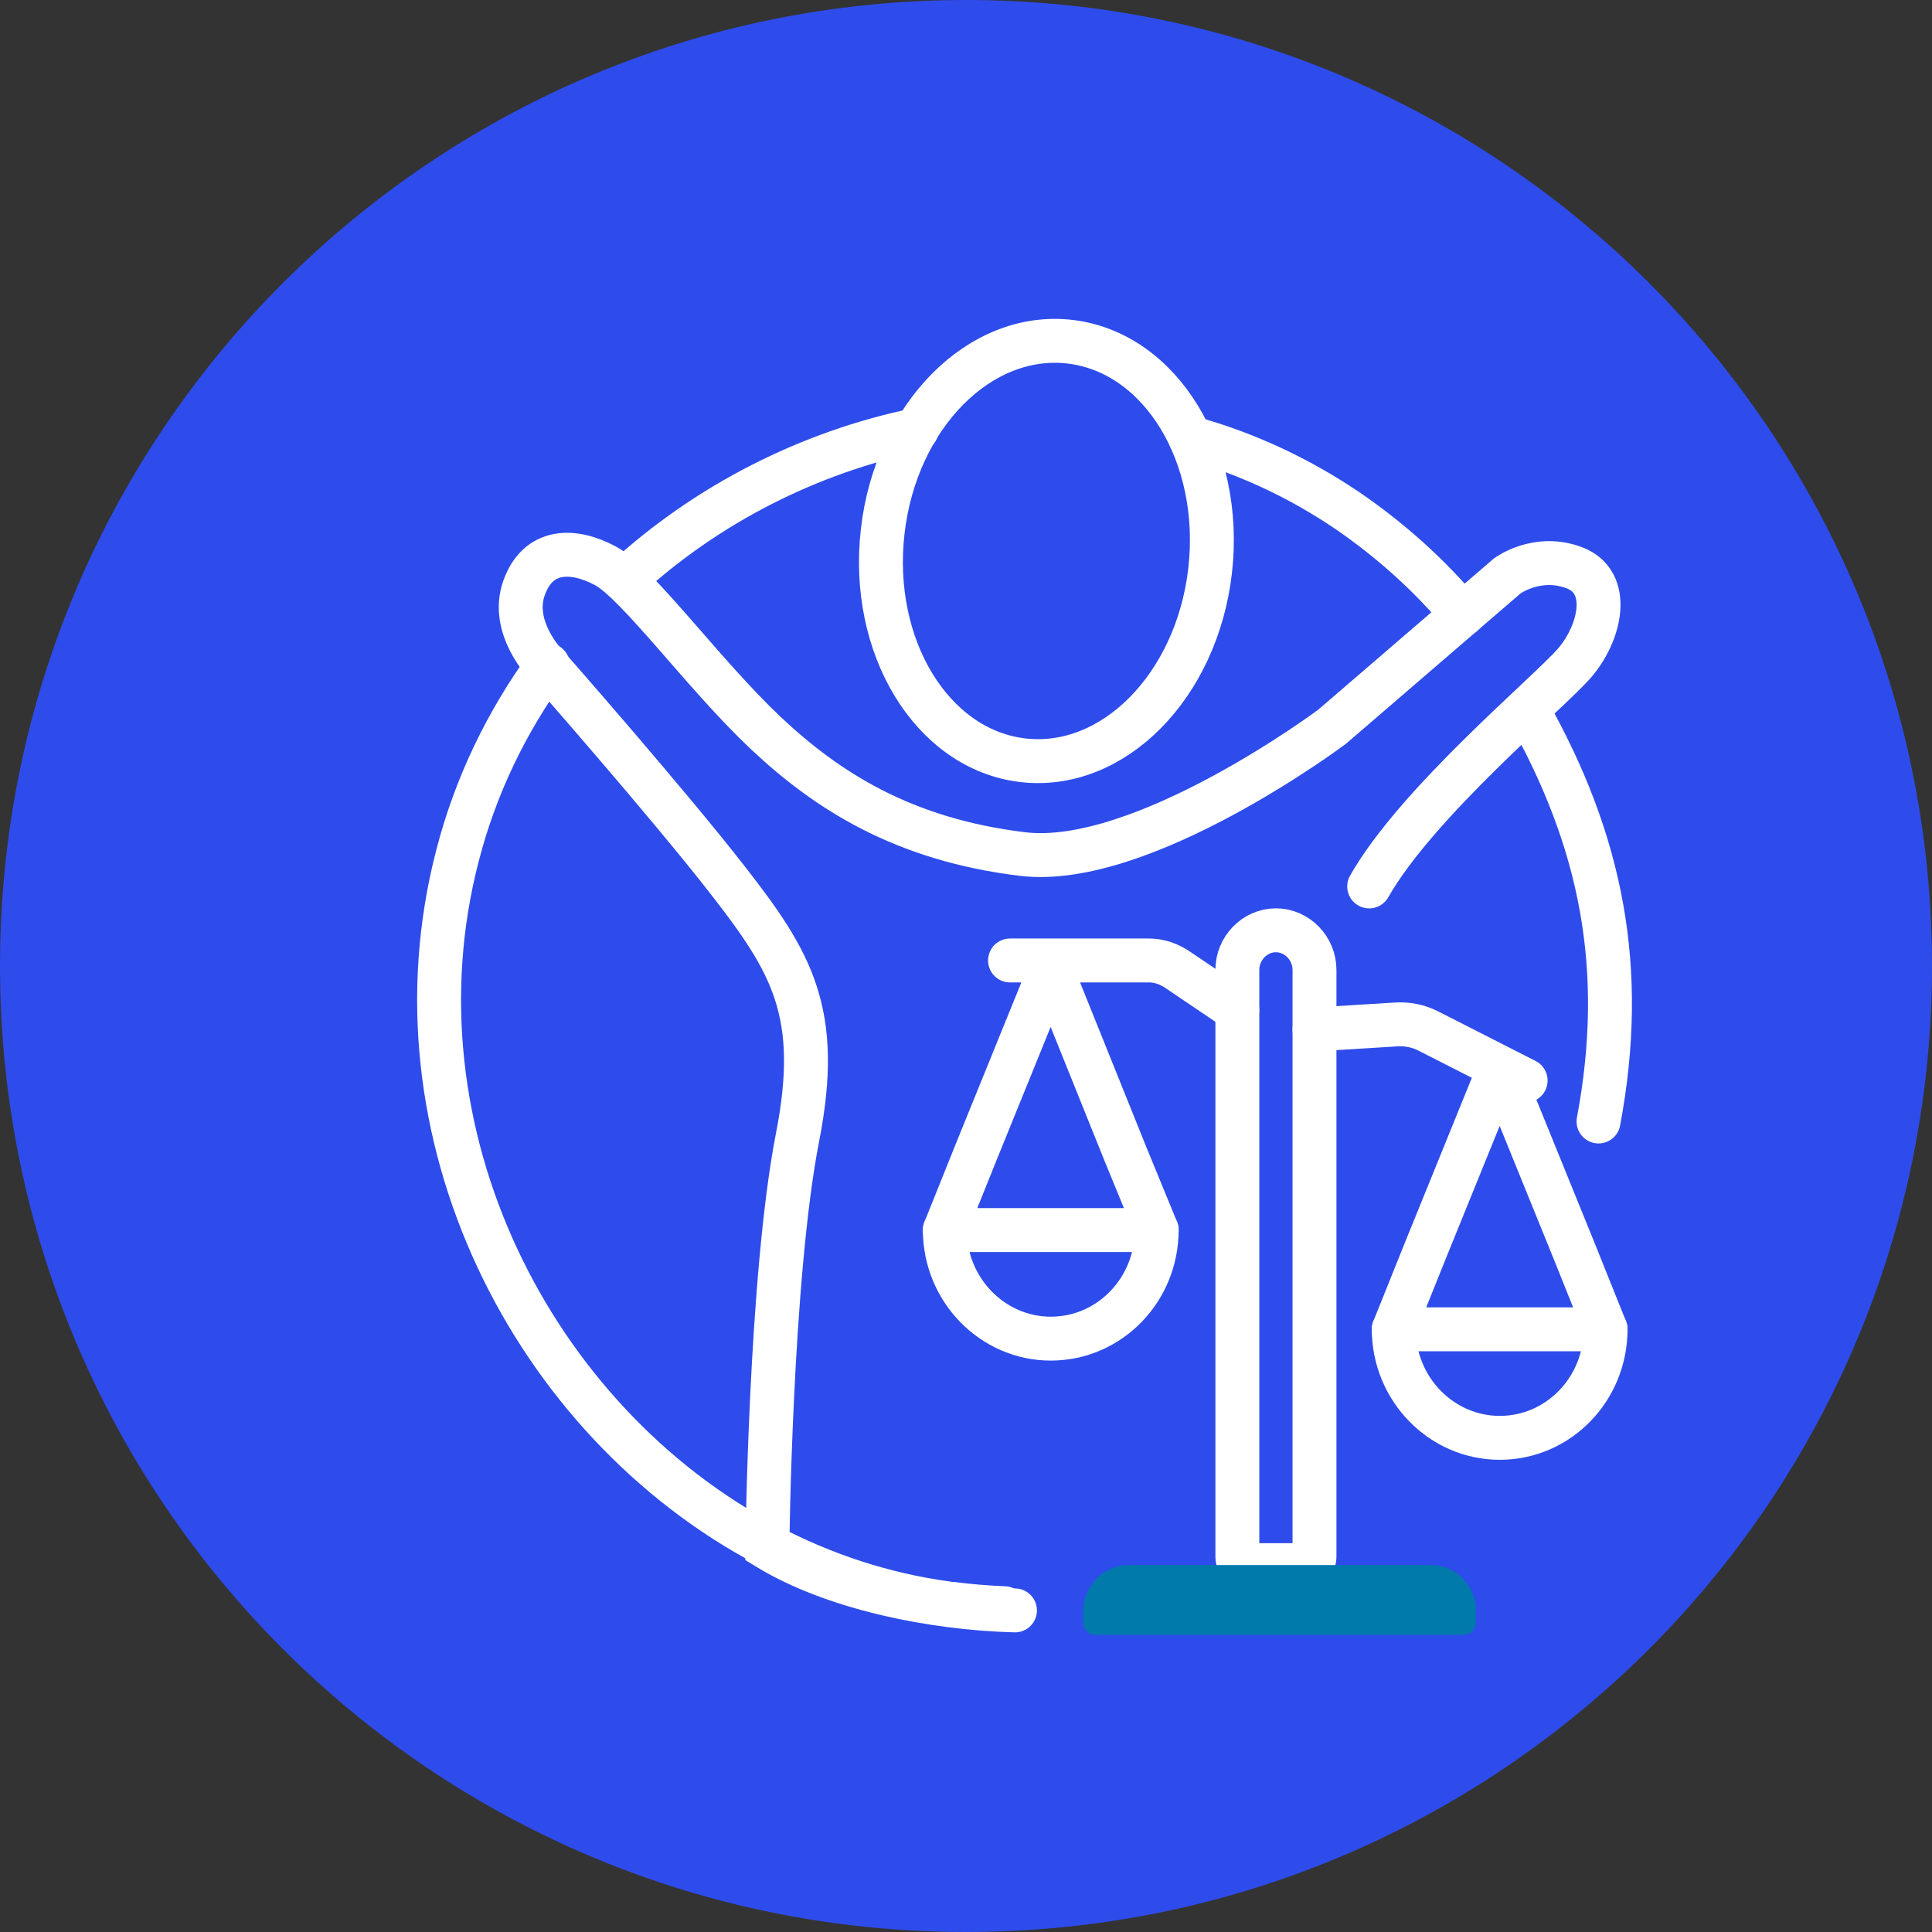 <?xml version="1.0" encoding="UTF-8"?>
<svg xmlns="http://www.w3.org/2000/svg" width="66" height="66" viewBox="0 0 66 66" fill="none">
  <rect x="0" y="0" width="66" height="66" fill="#333333" stroke="none"/>
  <path d="M66 33C66 14.775 51.225 0 33 0C14.775 0 0 14.775 0 33C0 51.225 14.775 66 33 66C51.225 66 66 51.225 66 33Z" fill="#2E4CEB"></path>
  <path d="M52.188 24.263C54.703 28.733 55.59 33.08 54.608 38.312" stroke="white" stroke-width="1.5" stroke-miterlimit="10" stroke-linecap="round"></path>
  <path d="M40.664 14.956C42.533 15.471 44.354 16.306 46.055 17.461C47.517 18.468 48.835 19.647 49.961 20.997" stroke="white" stroke-width="1.5" stroke-miterlimit="10" stroke-linecap="round"></path>
  <path d="M21.348 19.794C24.151 17.215 27.649 15.447 31.315 14.686" stroke="white" stroke-width="1.5" stroke-miterlimit="10" stroke-linecap="round"></path>
  <path d="M18.715 22.716C17.325 24.632 16.247 26.818 15.624 29.249C13.18 38.68 18.164 48.553 26.239 52.802C28.108 53.785 30.168 54.472 32.325 54.767C32.397 54.792 32.468 54.792 32.54 54.792C33.115 54.865 33.715 54.915 34.313 54.939" stroke="white" stroke-width="1.5" stroke-miterlimit="10" stroke-linecap="round"></path>
  <path d="M41.339 19.499C41.793 15.552 39.658 12.05 36.57 11.676C33.481 11.303 30.609 14.2 30.155 18.146C29.7 22.093 31.836 25.596 34.924 25.969C38.012 26.343 40.884 23.446 41.339 19.499Z" stroke="white" stroke-width="1.5" stroke-miterlimit="10" stroke-linecap="round"></path>
  <path d="M46.773 30.282C48.403 27.408 52.931 23.65 53.794 22.643C54.68 21.612 55.064 19.892 53.794 19.401C52.524 18.91 51.494 19.671 51.494 19.671L45.503 24.829C45.503 24.829 39.034 29.668 34.937 29.176C30.863 28.685 28.252 27.015 26.143 25.026C24.035 23.036 21.782 19.917 20.68 19.328C19.578 18.738 18.38 18.738 17.901 20.089C17.421 21.44 18.643 22.692 18.643 22.692C18.643 22.692 22.812 27.433 24.873 30.085C27.03 32.86 28.084 34.58 27.245 38.853C26.311 43.642 26.215 52.877 26.215 52.877C28.467 54.252 31.846 54.94 34.673 55.014" stroke="white" stroke-width="1.5" stroke-miterlimit="10" stroke-linecap="round"></path>
  <path d="M44.618 53.467H42.533C42.389 53.467 42.27 53.344 42.27 53.196V33.131C42.27 32.394 42.868 31.78 43.587 31.78C44.306 31.78 44.905 32.394 44.905 33.131V53.196C44.905 53.344 44.785 53.467 44.618 53.467Z" stroke="white" stroke-width="1.5" stroke-miterlimit="10" stroke-linecap="round"></path>
  <path d="M48.885 53.466H38.557C37.695 53.466 37 54.178 37 55.062V55.43C37 55.651 37.192 55.848 37.407 55.848H50.011C50.226 55.848 50.418 55.651 50.418 55.43V55.062C50.442 54.178 49.747 53.466 48.885 53.466Z" fill="#0079AB"></path>
  <path d="M44.906 35.169L47.686 34.997C48.069 34.972 48.452 35.046 48.788 35.218L52.118 36.913" stroke="white" stroke-width="1.5" stroke-miterlimit="10" stroke-linecap="round"></path>
  <path d="M54.849 45.41C54.849 47.449 53.244 49.119 51.231 49.119C49.243 49.119 47.613 47.449 47.613 45.41" stroke="white" stroke-width="1.5" stroke-miterlimit="10" stroke-linecap="round"></path>
  <path d="M54.849 45.411H47.613L48.668 42.783L51.231 36.471L53.795 42.783L54.849 45.411Z" stroke="white" stroke-width="1.5" stroke-miterlimit="10" stroke-linecap="round" stroke-linejoin="round"></path>
  <path d="M39.514 42.021C39.514 44.06 37.908 45.73 35.895 45.73C33.907 45.73 32.277 44.06 32.277 42.021" stroke="white" stroke-width="1.5" stroke-miterlimit="10" stroke-linecap="round"></path>
  <path d="M39.514 42.021H32.277L33.332 39.393L35.895 33.081L38.435 39.393L39.514 42.021Z" stroke="white" stroke-width="1.5" stroke-miterlimit="10" stroke-linecap="round" stroke-linejoin="round"></path>
  <path d="M42.267 34.505L40.231 33.13C39.943 32.934 39.608 32.811 39.248 32.811H34.504" stroke="white" stroke-width="1.5" stroke-miterlimit="10" stroke-linecap="round"></path>
</svg>
